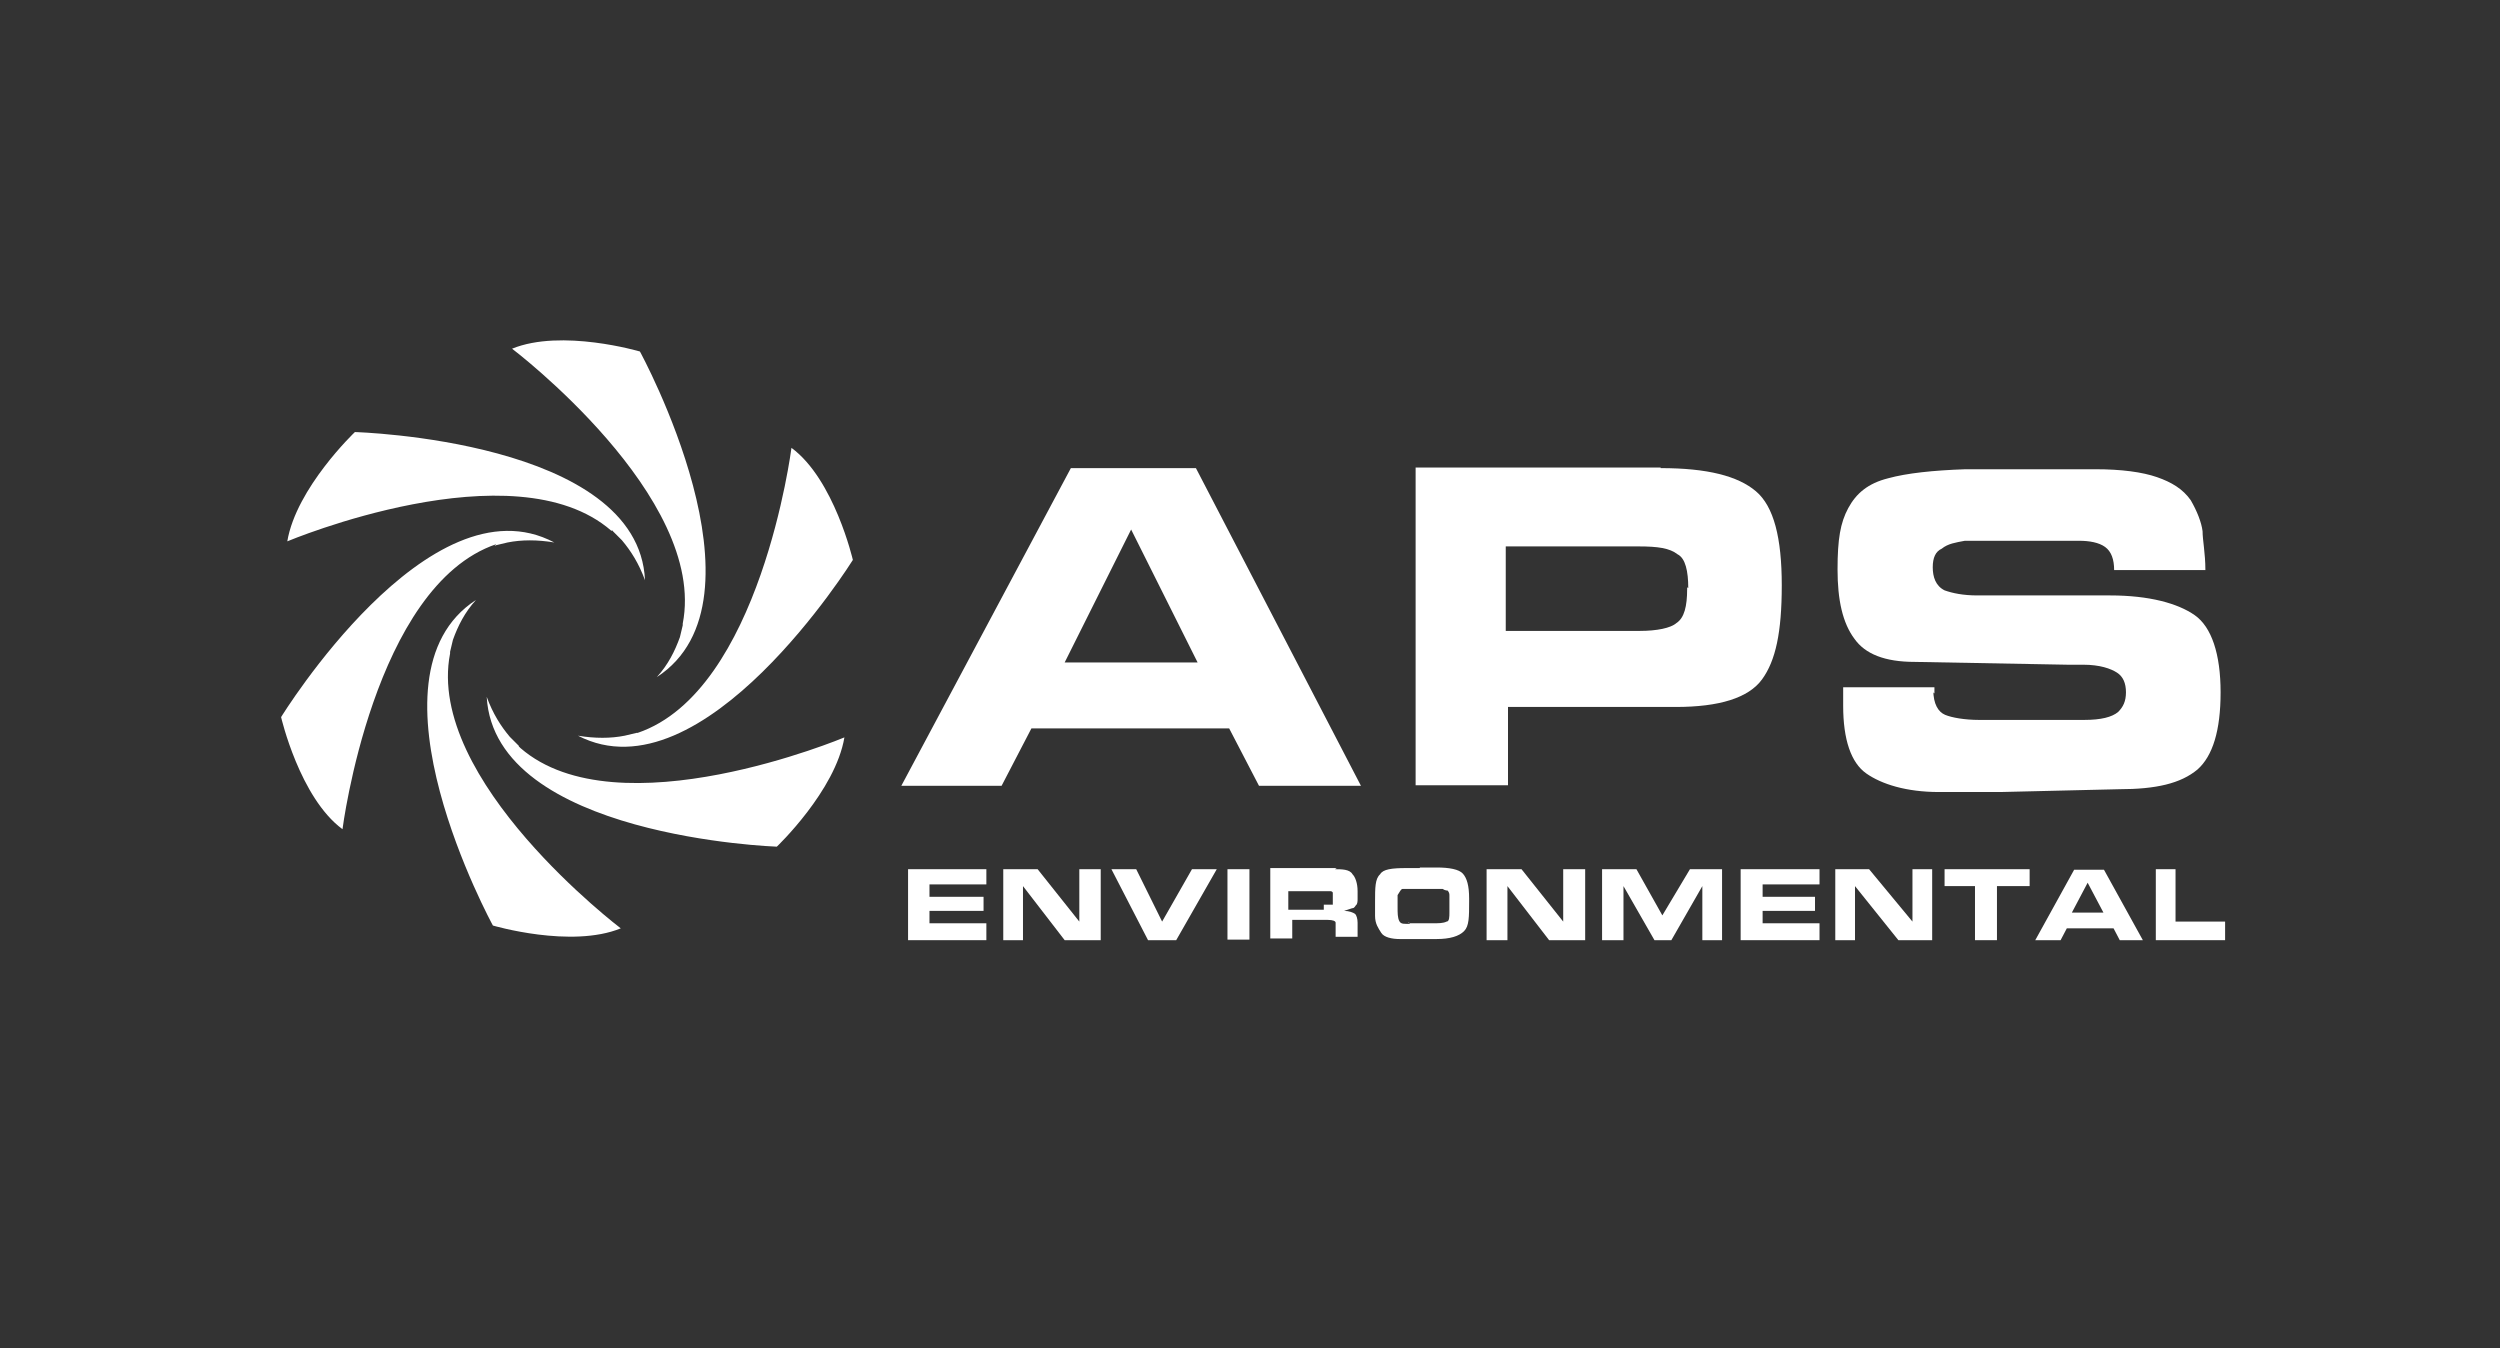 <?xml version="1.0" encoding="UTF-8"?>
<svg xmlns="http://www.w3.org/2000/svg" version="1.1" viewBox="0 0 443.8 239.3">
  <rect x="0" y="0" width="443.8" height="239.3" fill="#333333" stroke="none"/>
  <defs>
    <style>
      .cls-1 {
        fill: #fff;
      }
    </style>
  </defs>
  <!-- Generator: Adobe Illustrator 28.7.1, SVG Export Plug-In . SVG Version: 1.2.0 Build 142)  -->
  <g>
    <g id="Layer_1">
      <g id="Layer_1-2" data-name="Layer_1">
        <g id="Layer_1-2">
          <g id="Layer_1-2-2" data-name="Layer_1-2">
            <g id="Layer_1-2-2">
              <g>
                <path class="cls-1" d="M108.8,94.3l1.6,1.6c1.6,1.9,3,4.1,4.1,7.1-1.1-24.9-51.5-26.3-51.5-26.3,0,0-10.4,9.9-12,19.4,0,0,40.2-16.9,57.5-1.9h.3ZM88,96.8l2.1-.5c2.5-.5,5.3-.5,8.3,0-22.2-11.8-48.5,31-48.5,31,0,0,3.3,14.3,10.9,19.9,0,0,5.5-43.2,27.3-50.6h0l-.3.3h.1ZM79.9,115.7l.5-2.1c.9-2.5,2.1-4.9,4.1-7.1-21.1,13.7,3,57.8,3,57.8,0,0,13.9,4.1,22.7.5,0,0-34.7-26.3-30.3-48.8h0v-.3h0ZM92.1,132.4l-1.6-1.6c-1.6-1.9-3-4.1-4.1-7.1,1.4,24.9,51.5,26.6,51.5,26.6,0,0,10.4-9.9,12-19.4,0,0-40.2,16.9-57.5,1.9h0s-.3-.3-.3-.3ZM113,130.1l-2.1.5c-2.5.5-5.3.5-8.3,0,22.2,11.5,48.8-31.2,48.8-31.2,0,0-3.3-14.3-10.9-19.9,0,0-5.5,43.2-27.3,50.6h-.1ZM121.2,111l-.5,2.1c-.9,2.5-2.1,4.9-4.1,7.1,21.1-13.7-3-57.8-3-57.8,0,0-13.9-4.1-22.7-.5,0,0,34.7,26.3,30.3,48.8h0v.3h0Z"/>
                <g>
                  <path class="cls-1" d="M178.1,139.5h-18.1l30.1-56.4h22.2l29.3,56.4h-18.1l-5.3-10.2h-35.1l-5.3,10.2h.1ZM189,117.6h23.6l-11.8-23.6-11.8,23.6h0Z"/>
                  <path class="cls-1" d="M294.8,83.1c8.3,0,13.7,1.4,16.9,4.1s4.6,8.3,4.6,16.7-1.1,13.4-3.5,16.7-7.6,4.9-15.3,4.9h-29.8v13.9h-16.4v-56.4h43.5,0ZM299.7,104.4c0-3-.5-5.3-1.9-6-1.4-1.1-3.5-1.4-6.9-1.4h-23.6v15h23.8c3,0,5.5-.5,6.5-1.4,1.4-.9,1.9-3,1.9-6h0v-.3h.1Z"/>
                  <path class="cls-1" d="M343.2,122.5c0,2.5.9,3.9,2.1,4.4s3.5.9,6,.9h18.7c3,0,4.9-.5,6-1.4.9-.9,1.4-1.9,1.4-3.5s-.5-2.8-1.6-3.5-3-1.4-6-1.4h-2.8l-27.1-.5c-5.3,0-8.8-1.4-10.7-4.1-2.1-2.8-3-6.9-3-12.3s.5-8.3,1.9-10.9,3.5-4.4,7.1-5.3c3.3-.9,7.9-1.4,13.7-1.6h23.1c4.6,0,8.3.5,10.9,1.4s4.6,2.1,6,4.1c1.1,1.9,1.9,3.9,2.1,5.5,0,1.6.5,3.9.5,6.9h-16.2c0-1.9-.5-3.3-1.6-4.1s-2.8-1.1-4.6-1.1h-20.3c-1.6.3-3,.5-4.1,1.4-1.1.5-1.6,1.6-1.6,3.3s.5,3.3,2.1,4.1c1.4.5,3.3.9,5.8.9h23.6c6.9,0,12,1.4,15,3.5s4.6,6.9,4.6,13.7-1.4,11.3-4.1,13.7c-3,2.5-7.4,3.5-13.9,3.5l-21.1.5h-10.9c-5.8,0-10.2-1.4-12.9-3.3s-4.1-6-4.1-12v-3.3h16.2v1.1h0l-.3-.3v-.3Z"/>
                  <polygon class="cls-1" points="175.1 154.3 175.1 157 165 157 165 159.2 174.6 159.2 174.6 161.7 165 161.7 165 163.9 175.1 163.9 175.1 166.9 161.2 166.9 161.2 154.3 175.1 154.3"/>
                  <polygon class="cls-1" points="189 166.9 181.6 157.3 181.6 166.9 178.1 166.9 178.1 154.3 184.2 154.3 191.6 163.6 191.6 154.3 195.4 154.3 195.4 166.9 189 166.9"/>
                  <polygon class="cls-1" points="203.8 166.9 197.3 154.3 201.7 154.3 206.3 163.6 211.6 154.3 216 154.3 208.8 166.9 203.8 166.9"/>
                  <rect class="cls-1" x="217.9" y="154.3" width="3.9" height="12.5"/>
                  <path class="cls-1" d="M236.8,154.3c1.4,0,2.8,0,3.3.9.5.5.9,1.6.9,3v1.4c0,.3,0,.9-.3,1.1,0,0-.3.5-.5.5s-.9.3-1.6.5c.9,0,1.6.3,1.9.5s.5.9.5,1.6v2.5h-3.9v-2.5c0-.3-.5-.5-1.4-.5h-6.3v3.3h-3.9v-12.5h11.8l-.5.3h0ZM235,160.6h1.6v-2.1s0-.3-.5-.3h-7.4v3.3h6.3v-.9h0Z"/>
                  <path class="cls-1" d="M252.1,154h3c2.1,0,3.9.3,4.6,1.1s1.1,2.1,1.1,4.4v.5c0,2.8,0,4.4-.9,5.3s-2.5,1.4-4.9,1.4h-6.5c-1.4,0-2.8-.3-3.3-1.1s-1.1-1.6-1.1-3v-2.5c0-2.5,0-4.1.9-4.9.5-.9,2.1-1.1,4.6-1.1h3-.6ZM250.2,163.9h4.1c1.1,0,1.9,0,2.5-.3.5,0,.5-.9.5-1.6v-3c0-.3,0-.5-.3-.9,0,0-.5,0-.9-.3h-7.1c-.3,0-.5.5-.9,1.1v2.1c0,1.1,0,1.9.3,2.5s.9.5,1.9.5h0l-.3-.3h.1Z"/>
                  <polygon class="cls-1" points="275 166.9 267.6 157.3 267.6 166.9 263.9 166.9 263.9 154.3 270.1 154.3 277.5 163.6 277.5 154.3 281.4 154.3 281.4 166.9 275 166.9"/>
                  <polygon class="cls-1" points="302.2 166.9 302.2 157.3 296.7 166.9 293.7 166.9 288.2 157.3 288.2 166.9 284.4 166.9 284.4 154.3 290.5 154.3 295.1 162.5 300 154.3 305.7 154.3 305.7 166.9 302.2 166.9"/>
                  <polygon class="cls-1" points="323 154.3 323 157 312.9 157 312.9 159.2 322.2 159.2 322.2 161.7 312.9 161.7 312.9 163.9 323 163.9 323 166.9 309 166.9 309 154.3 323 154.3"/>
                  <polygon class="cls-1" points="337 166.9 329.3 157.3 329.3 166.9 325.8 166.9 325.8 154.3 331.8 154.3 339.5 163.6 339.5 154.3 343 154.3 343 166.9 337 166.9"/>
                  <polygon class="cls-1" points="350.6 166.9 350.6 157.3 345.2 157.3 345.2 154.3 360.3 154.3 360.3 157.3 354.5 157.3 354.5 166.9 350.6 166.9"/>
                  <path class="cls-1" d="M365.4,166.9h-4.1l6.9-12.5h5.3l6.9,12.5h-4.1l-1.1-2.1h-8.3l-1.1,2.1h-.3ZM367.9,162h5.5l-2.8-5.3-2.8,5.3h0Z"/>
                  <polygon class="cls-1" points="395 163.6 395 166.9 382.7 166.9 382.7 154.3 386.2 154.3 386.2 163.6 395 163.6"/>
                </g>
              </g>
            </g>
          </g>
        </g>
      </g>
    </g>
  </g>
</svg>